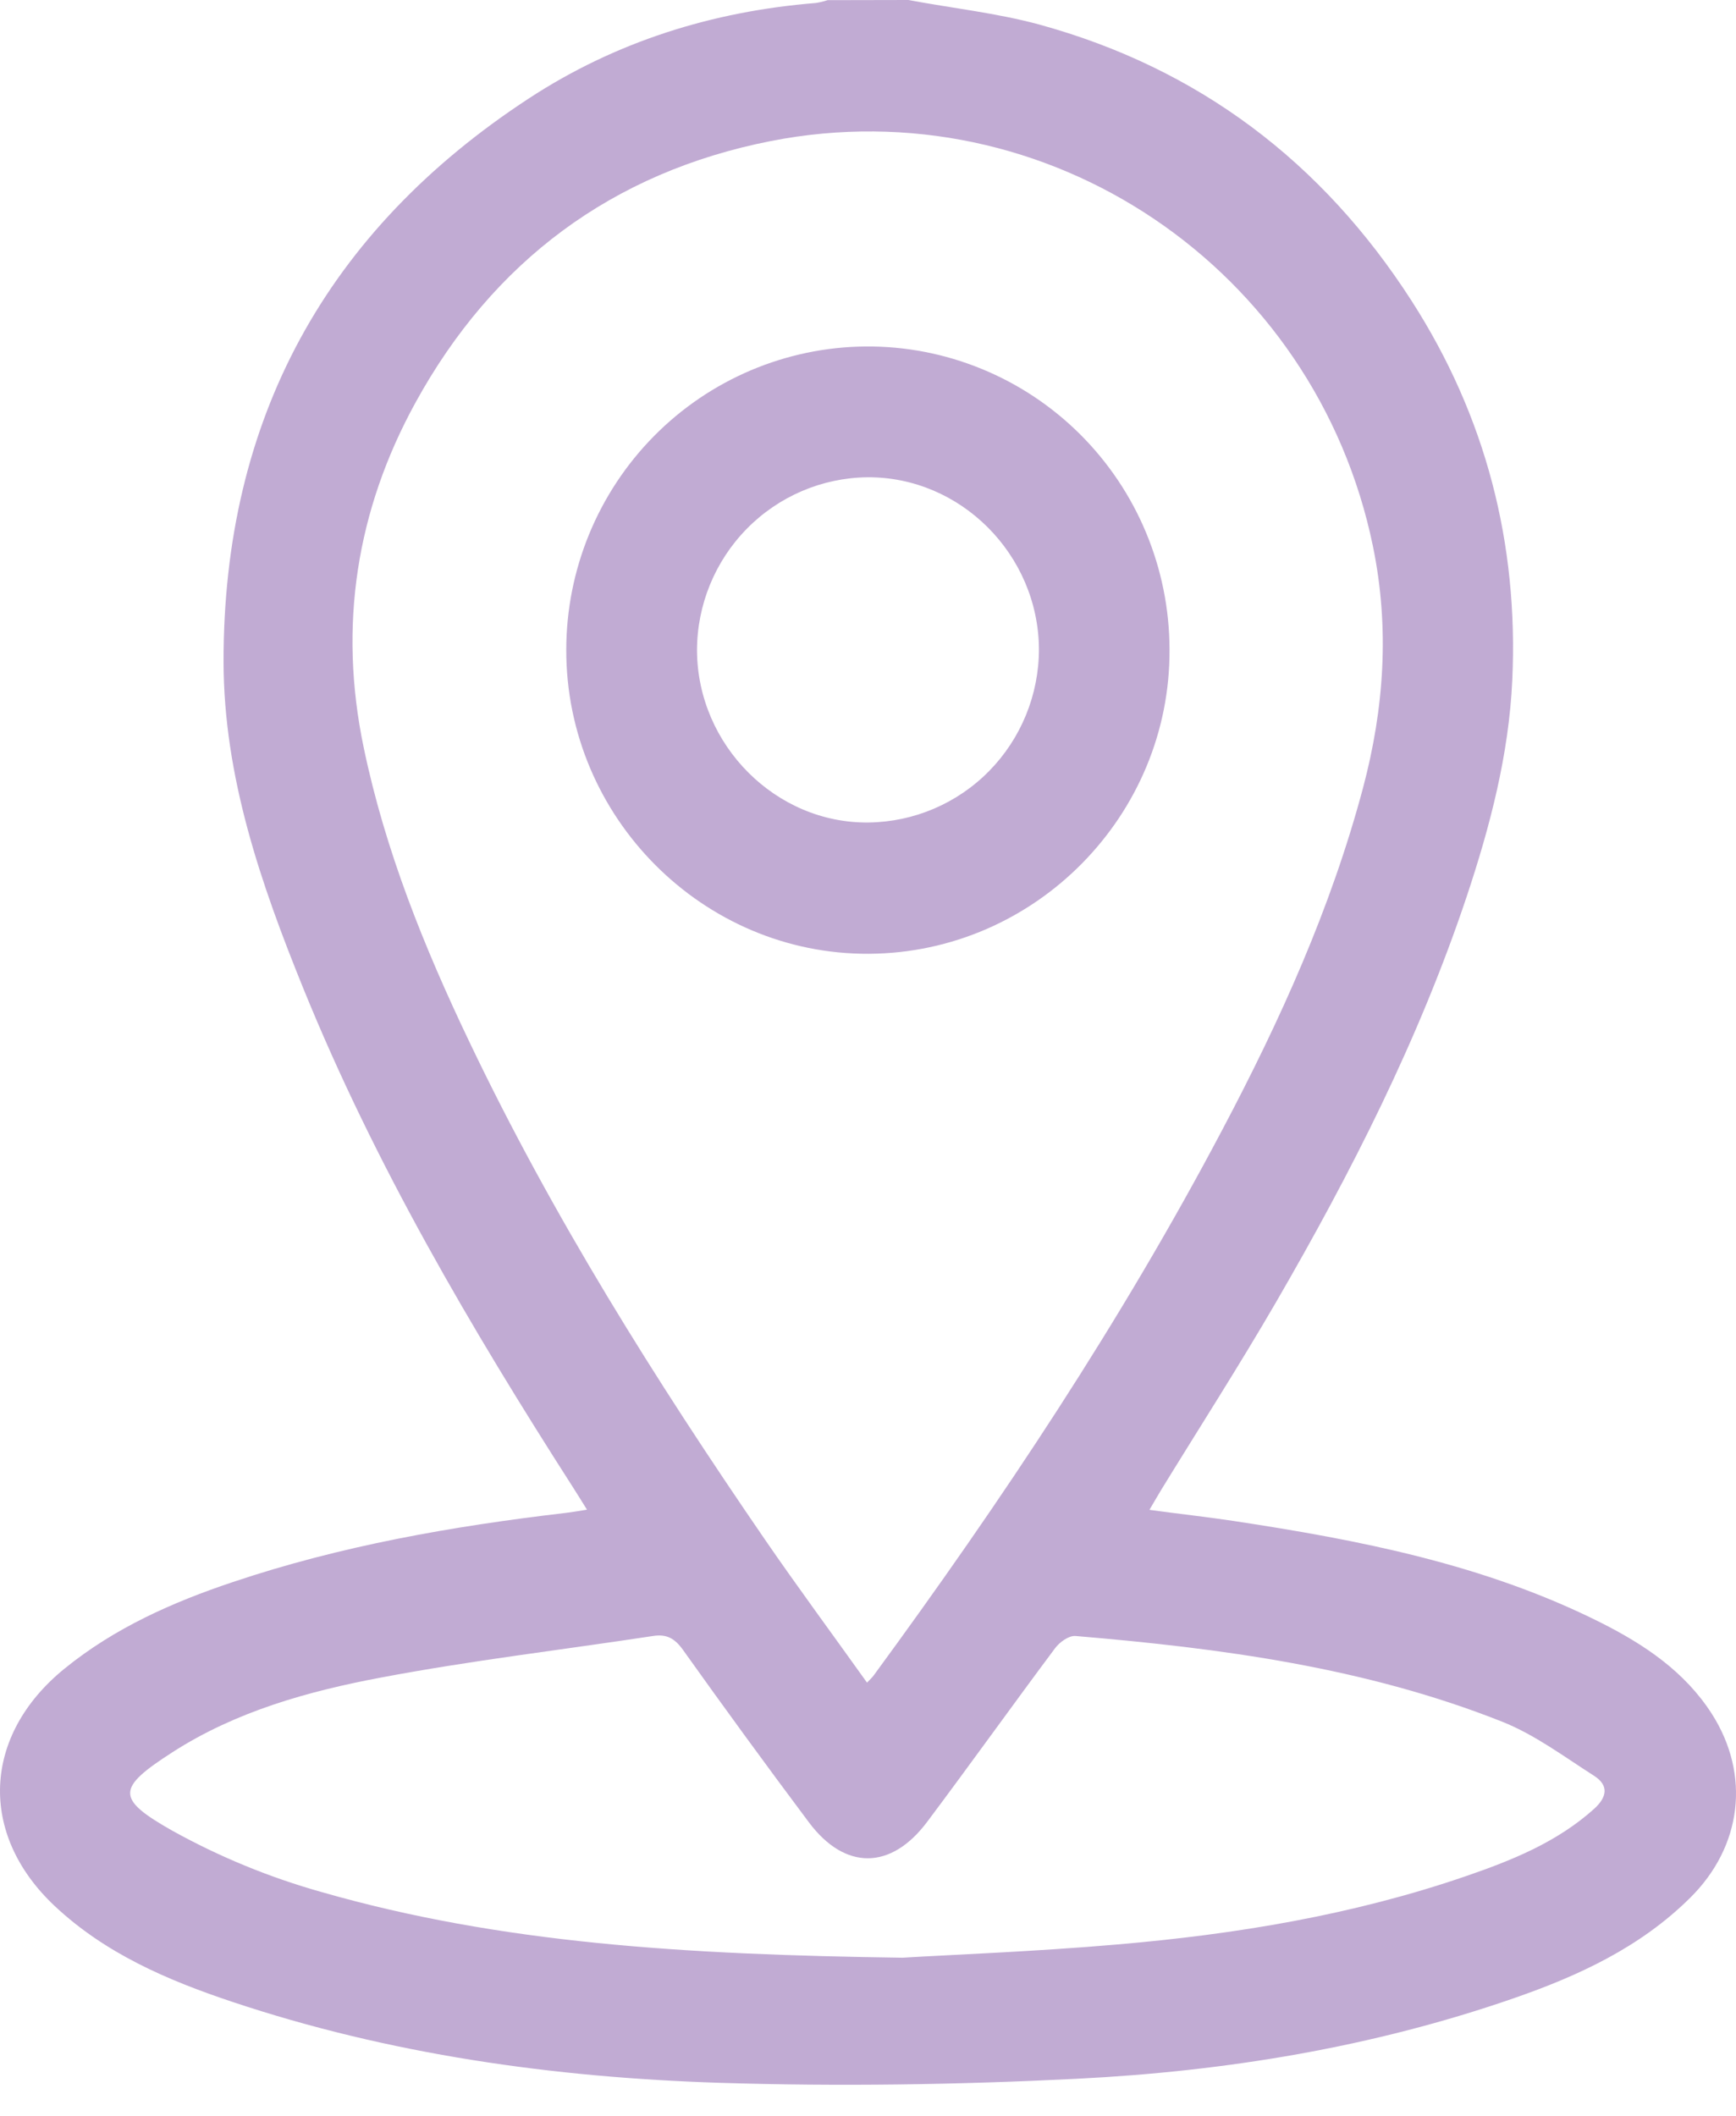 <svg width="32" height="39" viewBox="0 0 32 39" fill="none" xmlns="http://www.w3.org/2000/svg">
<path d="M16.745 0C17.55 0.151 18.37 0.239 19.156 0.452C22.09 1.257 24.372 2.982 26.02 5.545C27.385 7.669 27.992 10.013 27.876 12.537C27.813 13.909 27.467 15.231 27.035 16.527C26.154 19.162 24.903 21.619 23.517 24.009C22.84 25.176 22.11 26.311 21.404 27.462C21.341 27.566 21.28 27.672 21.188 27.829C21.732 27.904 22.235 27.958 22.732 28.033C25.061 28.386 27.366 28.834 29.498 29.903C30.306 30.309 31.053 30.806 31.555 31.59C32.275 32.719 32.107 34.037 31.157 34.978C30.237 35.891 29.1 36.416 27.907 36.83C25.302 37.734 22.6 38.177 19.861 38.315C17.663 38.426 15.457 38.459 13.259 38.39C10.205 38.291 7.186 37.869 4.271 36.894C3.087 36.498 1.943 36.008 1.01 35.133C-0.404 33.807 -0.323 31.985 1.188 30.757C2.114 30.004 3.178 29.533 4.292 29.16C6.282 28.491 8.337 28.131 10.416 27.887C10.534 27.874 10.651 27.852 10.82 27.826C10.711 27.652 10.634 27.525 10.555 27.403C8.673 24.467 6.909 21.461 5.591 18.218C4.808 16.289 4.125 14.315 4.121 12.205C4.113 7.724 6.02 4.254 9.747 1.815C11.35 0.766 13.133 0.209 15.039 0.055C15.112 0.044 15.184 0.026 15.254 0.003L16.745 0ZM15.982 31.014C16.052 30.939 16.08 30.916 16.102 30.885C18.46 27.67 20.667 24.355 22.532 20.822C23.596 18.81 24.533 16.742 25.123 14.529C25.516 13.055 25.616 11.57 25.308 10.071C24.253 4.942 19.307 1.598 14.208 2.6C11.29 3.174 9.089 4.814 7.657 7.424C6.57 9.405 6.235 11.534 6.704 13.778C7.1 15.679 7.818 17.458 8.65 19.199C10.188 22.423 12.081 25.436 14.097 28.372C14.702 29.252 15.339 30.113 15.982 31.014ZM16.634 36.084C17.54 36.029 19.07 35.972 20.594 35.84C22.779 35.653 24.935 35.298 27.021 34.581C27.87 34.289 28.7 33.956 29.385 33.34C29.626 33.122 29.657 32.907 29.385 32.732C28.832 32.379 28.293 31.974 27.692 31.735C25.168 30.733 22.505 30.38 19.823 30.154C19.703 30.145 19.531 30.267 19.448 30.38C18.656 31.441 17.886 32.518 17.092 33.578C16.423 34.472 15.575 34.476 14.91 33.588C14.124 32.538 13.351 31.479 12.59 30.411C12.441 30.202 12.291 30.114 12.038 30.154C10.368 30.409 8.687 30.605 7.024 30.92C5.677 31.173 4.347 31.545 3.18 32.296C2.146 32.961 2.132 33.152 3.18 33.745C4.049 34.227 4.971 34.605 5.928 34.874C9.219 35.818 12.607 36.028 16.637 36.084H16.634Z" fill="#662D91" fill-opacity="0.4"/>
<path d="M21.558 11.964C21.578 15.029 19.083 17.561 16.02 17.58C12.958 17.599 10.431 15.062 10.438 11.974C10.44 10.5 11.021 9.086 12.054 8.039C13.086 6.993 14.488 6.399 15.954 6.386C16.686 6.38 17.413 6.52 18.091 6.798C18.77 7.075 19.387 7.485 19.908 8.003C20.429 8.522 20.843 9.138 21.126 9.818C21.409 10.498 21.556 11.227 21.558 11.964ZM19.151 11.964C19.14 10.219 17.704 8.783 15.985 8.797C15.15 8.807 14.352 9.149 13.765 9.747C13.178 10.345 12.848 11.152 12.848 11.992C12.858 13.737 14.304 15.183 16.014 15.16C16.849 15.149 17.647 14.808 18.234 14.21C18.821 13.612 19.151 12.805 19.151 11.964V11.964Z" fill="#662D91" fill-opacity="0.4"/>
</svg>
